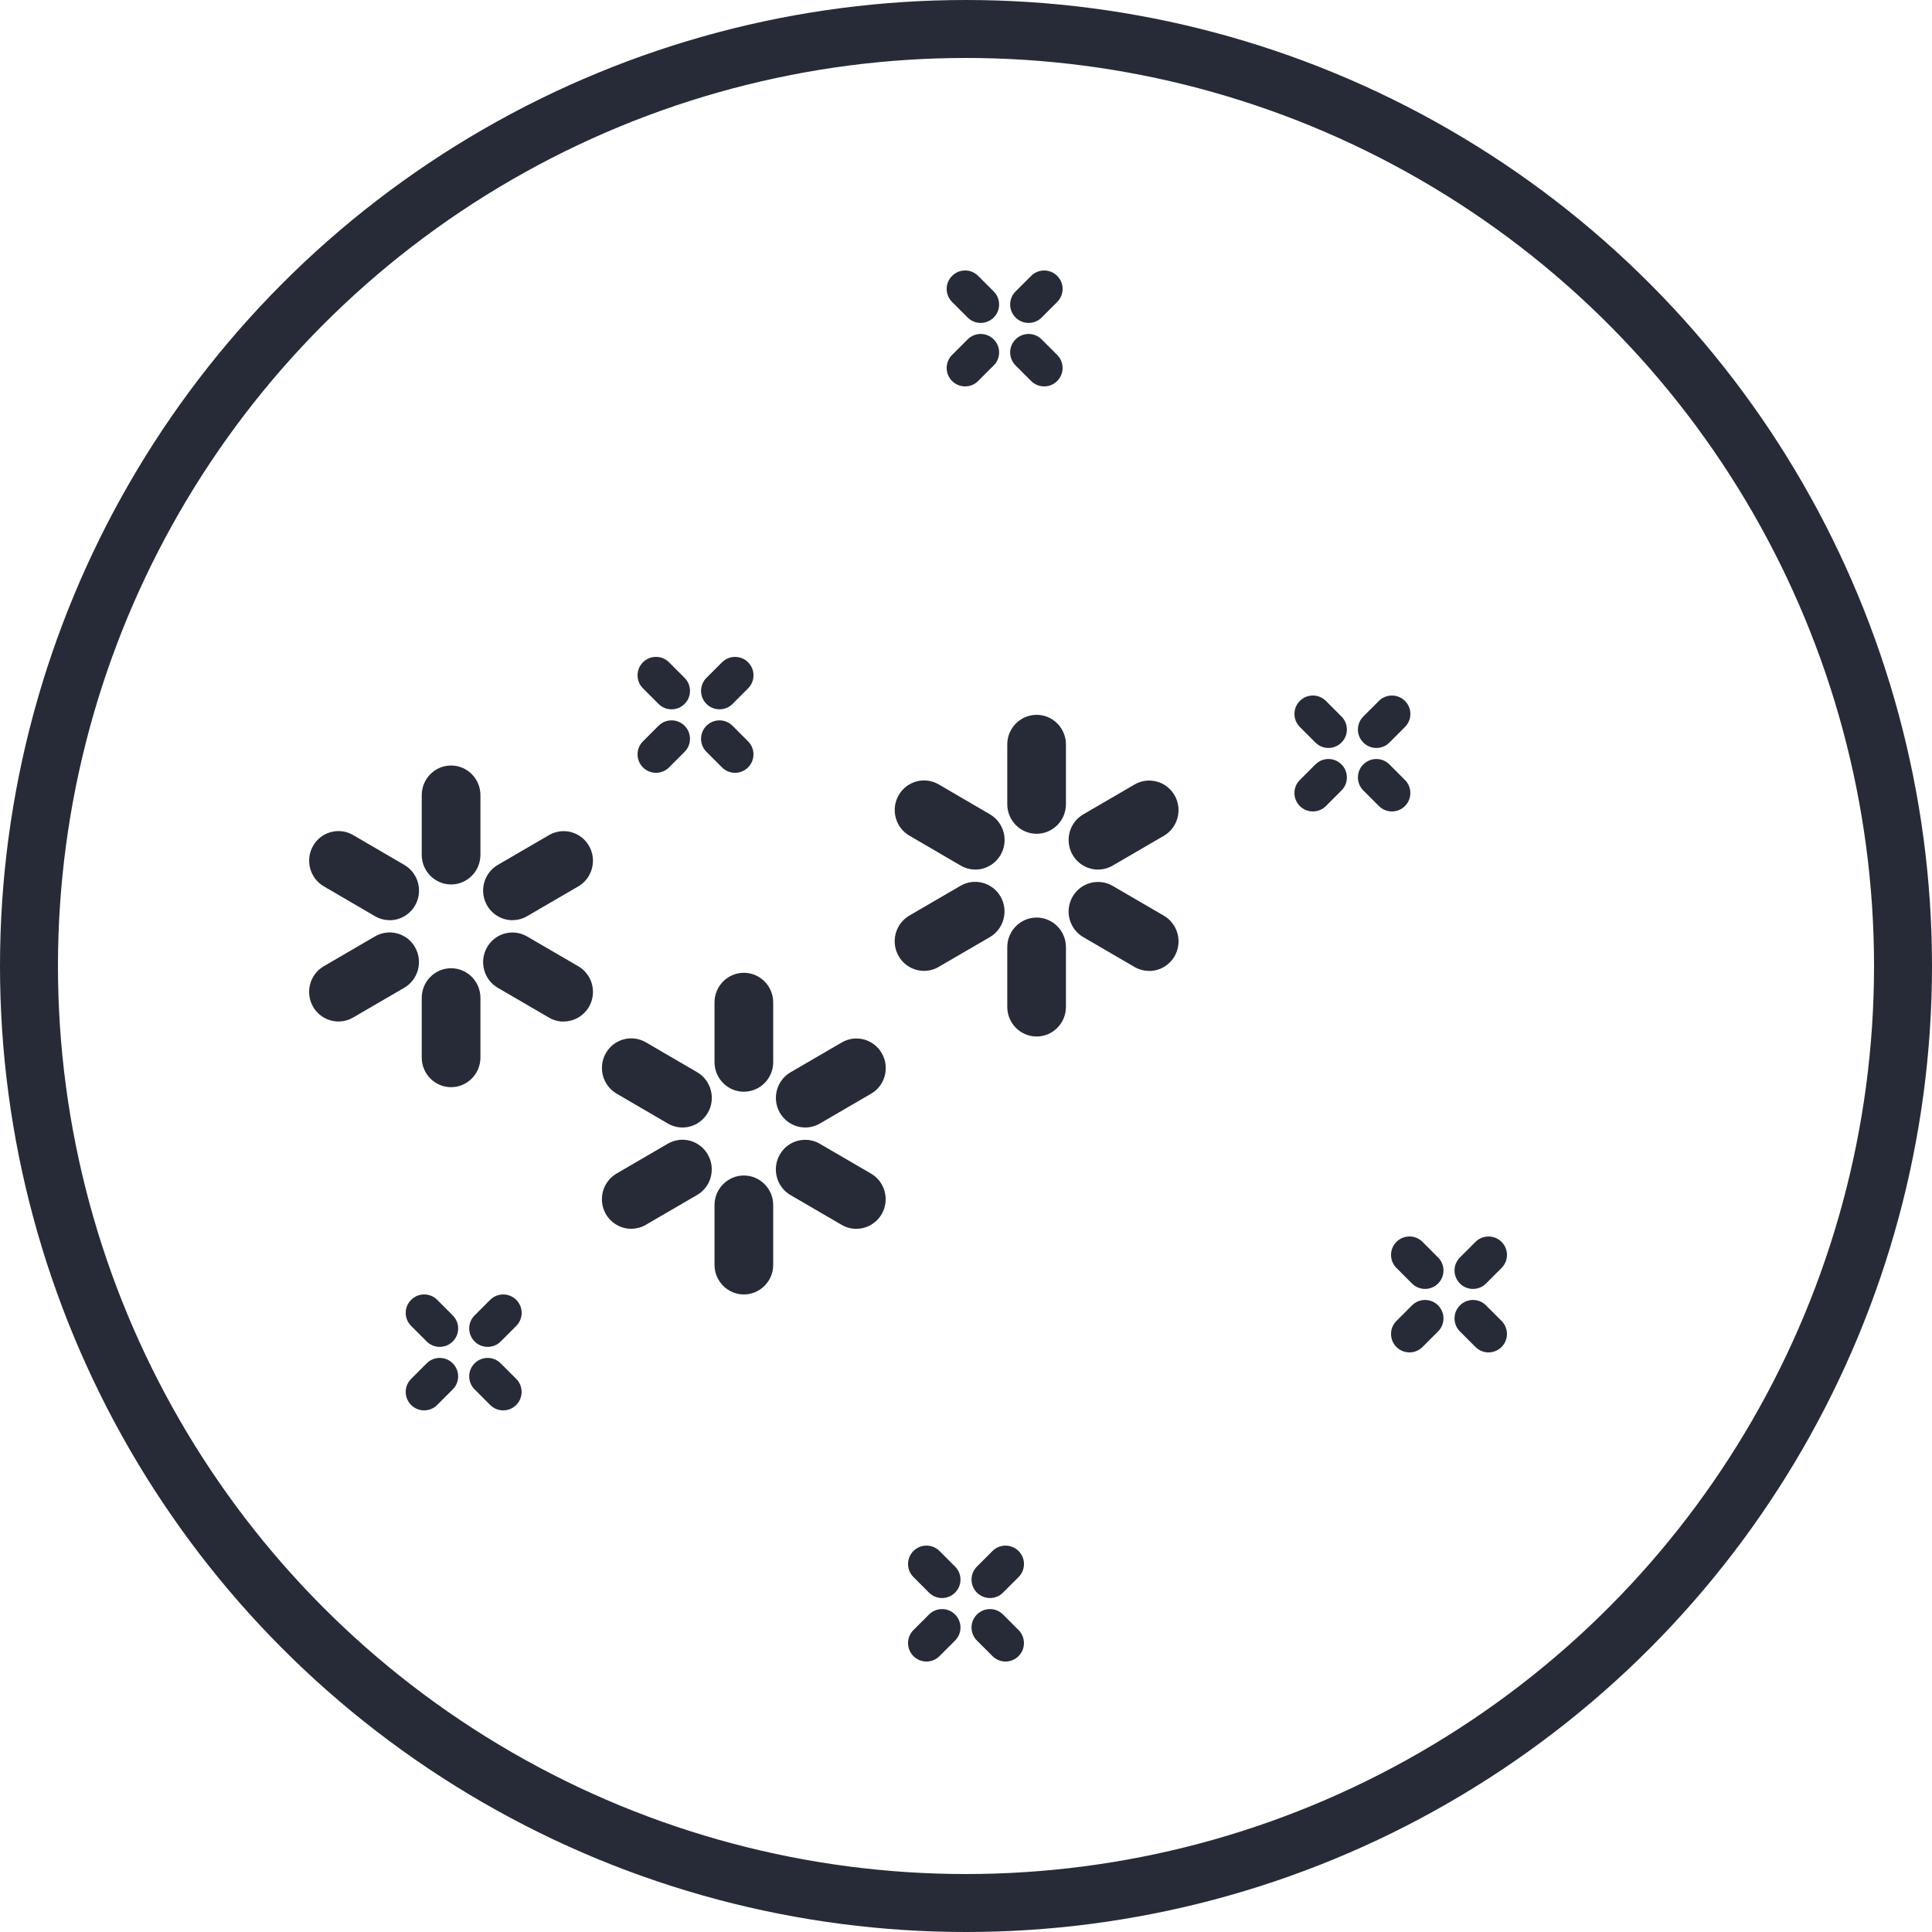 <svg width="100" height="100" viewBox="0 0 100 100" fill="none" xmlns="http://www.w3.org/2000/svg">
<g clip-path="url(#clip0_834_564)">
<circle cx="50" cy="50" r="48.5" stroke="#262B37" stroke-width="3"/>
<g clip-path="url(#clip1_834_564)">
<path d="M34.759 36.157C34.657 36.157 34.555 36.118 34.477 36.041L33.673 35.236C33.517 35.08 33.517 34.828 33.673 34.673C33.828 34.517 34.08 34.517 34.236 34.673L35.041 35.477C35.196 35.633 35.196 35.885 35.041 36.041C34.963 36.118 34.861 36.157 34.759 36.157Z" fill="#262B37"/>
<path d="M34.759 36.714C34.505 36.714 34.265 36.615 34.085 36.434L33.28 35.629C33.1 35.449 33 35.209 33 34.954C33 34.7 33.099 34.46 33.28 34.28C33.46 34.099 33.698 34 33.954 34C34.211 34 34.449 34.099 34.629 34.28L35.434 35.085C35.614 35.265 35.714 35.505 35.714 35.759C35.714 36.014 35.615 36.254 35.434 36.434C35.254 36.614 35.014 36.714 34.759 36.714Z" fill="#262B37"/>
<path d="M38.045 39.443C37.943 39.443 37.842 39.405 37.764 39.327L36.959 38.522C36.803 38.366 36.803 38.115 36.959 37.959C37.115 37.803 37.366 37.803 37.522 37.959L38.327 38.764C38.483 38.919 38.483 39.171 38.327 39.327C38.249 39.405 38.147 39.443 38.045 39.443Z" fill="#262B37"/>
<path d="M38.045 40C37.791 40 37.551 39.901 37.371 39.72L36.566 38.915C36.386 38.735 36.286 38.495 36.286 38.24C36.286 37.986 36.385 37.746 36.566 37.566C36.746 37.386 36.986 37.286 37.24 37.286C37.495 37.286 37.735 37.385 37.915 37.566L38.72 38.371C39.092 38.743 39.092 39.349 38.72 39.72C38.54 39.9 38.3 40 38.045 40Z" fill="#262B37"/>
<path d="M37.24 36.157C37.139 36.157 37.037 36.118 36.959 36.041C36.803 35.885 36.803 35.633 36.959 35.477L37.764 34.673C37.919 34.517 38.171 34.517 38.327 34.673C38.483 34.828 38.483 35.08 38.327 35.236L37.522 36.041C37.444 36.118 37.342 36.157 37.24 36.157Z" fill="#262B37"/>
<path d="M37.24 36.714C36.986 36.714 36.746 36.615 36.566 36.434C36.386 36.254 36.286 36.014 36.286 35.76C36.286 35.505 36.385 35.265 36.566 35.085L37.371 34.28C37.743 33.908 38.349 33.908 38.721 34.28C39.094 34.652 39.094 35.257 38.721 35.629L37.917 36.434C37.737 36.614 37.497 36.714 37.242 36.714H37.24Z" fill="#262B37"/>
<path d="M33.954 39.443C33.852 39.443 33.751 39.405 33.673 39.327C33.517 39.171 33.517 38.919 33.673 38.764L34.477 37.959C34.633 37.803 34.885 37.803 35.041 37.959C35.196 38.115 35.196 38.366 35.041 38.522L34.236 39.327C34.158 39.405 34.056 39.443 33.954 39.443Z" fill="#262B37"/>
<path d="M33.954 40C33.7 40 33.46 39.901 33.278 39.72C33.099 39.54 33 39.3 33 39.045C33 38.791 33.099 38.551 33.28 38.371L34.085 37.566C34.265 37.386 34.505 37.286 34.759 37.286C35.014 37.286 35.254 37.385 35.434 37.566C35.614 37.746 35.714 37.986 35.714 38.24C35.714 38.495 35.615 38.735 35.434 38.915L34.629 39.72C34.449 39.9 34.209 40 33.954 40Z" fill="#262B37"/>
</g>
<g clip-path="url(#clip2_834_564)">
<path d="M50.759 16.157C50.657 16.157 50.555 16.119 50.477 16.041L49.673 15.236C49.517 15.08 49.517 14.829 49.673 14.673C49.828 14.517 50.08 14.517 50.236 14.673L51.041 15.477C51.196 15.633 51.196 15.885 51.041 16.041C50.963 16.119 50.861 16.157 50.759 16.157Z" fill="#262B37"/>
<path d="M50.759 16.714C50.505 16.714 50.265 16.615 50.085 16.434L49.28 15.629C49.1 15.449 49 15.209 49 14.954C49 14.7 49.099 14.46 49.28 14.28C49.46 14.099 49.698 14 49.954 14C50.211 14 50.449 14.099 50.629 14.28L51.434 15.085C51.614 15.265 51.714 15.505 51.714 15.759C51.714 16.014 51.615 16.254 51.434 16.434C51.254 16.613 51.014 16.714 50.759 16.714Z" fill="#262B37"/>
<path d="M54.045 19.443C53.943 19.443 53.842 19.405 53.764 19.327L52.959 18.522C52.803 18.366 52.803 18.115 52.959 17.959C53.115 17.803 53.366 17.803 53.522 17.959L54.327 18.764C54.483 18.919 54.483 19.171 54.327 19.327C54.249 19.405 54.147 19.443 54.045 19.443Z" fill="#262B37"/>
<path d="M54.045 20C53.791 20 53.551 19.901 53.371 19.72L52.566 18.915C52.386 18.735 52.286 18.495 52.286 18.241C52.286 17.986 52.385 17.746 52.566 17.566C52.746 17.386 52.986 17.286 53.24 17.286C53.495 17.286 53.735 17.385 53.915 17.566L54.72 18.371C55.092 18.743 55.092 19.349 54.72 19.72C54.54 19.9 54.3 20 54.045 20Z" fill="#262B37"/>
<path d="M53.24 16.157C53.139 16.157 53.037 16.119 52.959 16.041C52.803 15.885 52.803 15.633 52.959 15.477L53.764 14.673C53.919 14.517 54.171 14.517 54.327 14.673C54.483 14.829 54.483 15.08 54.327 15.236L53.522 16.041C53.444 16.119 53.342 16.157 53.24 16.157Z" fill="#262B37"/>
<path d="M53.24 16.714C52.986 16.714 52.746 16.615 52.566 16.434C52.386 16.254 52.286 16.014 52.286 15.759C52.286 15.505 52.385 15.265 52.566 15.085L53.371 14.28C53.743 13.908 54.349 13.908 54.721 14.28C55.094 14.652 55.094 15.257 54.721 15.629L53.917 16.434C53.737 16.614 53.497 16.714 53.242 16.714H53.24Z" fill="#262B37"/>
<path d="M49.954 19.443C49.852 19.443 49.751 19.405 49.673 19.327C49.517 19.171 49.517 18.919 49.673 18.764L50.477 17.959C50.633 17.803 50.885 17.803 51.041 17.959C51.196 18.115 51.196 18.366 51.041 18.522L50.236 19.327C50.158 19.405 50.056 19.443 49.954 19.443Z" fill="#262B37"/>
<path d="M49.954 20C49.7 20 49.46 19.901 49.278 19.72C49.099 19.54 49 19.3 49 19.045C49 18.791 49.099 18.551 49.28 18.371L50.085 17.566C50.265 17.386 50.505 17.286 50.759 17.286C51.014 17.286 51.254 17.385 51.434 17.566C51.614 17.746 51.714 17.986 51.714 18.241C51.714 18.495 51.615 18.735 51.434 18.915L50.629 19.72C50.449 19.9 50.209 20 49.954 20Z" fill="#262B37"/>
</g>
<g clip-path="url(#clip3_834_564)">
<path d="M68.759 38.157C68.657 38.157 68.555 38.118 68.478 38.041L67.673 37.236C67.517 37.08 67.517 36.828 67.673 36.673C67.829 36.517 68.08 36.517 68.236 36.673L69.041 37.477C69.196 37.633 69.196 37.885 69.041 38.041C68.963 38.118 68.861 38.157 68.759 38.157Z" fill="#262B37"/>
<path d="M68.759 38.714C68.505 38.714 68.265 38.615 68.085 38.434L67.28 37.629C67.1 37.449 67 37.209 67 36.954C67 36.7 67.099 36.46 67.28 36.28C67.46 36.099 67.698 36 67.954 36C68.21 36 68.449 36.099 68.629 36.28L69.434 37.085C69.614 37.265 69.714 37.505 69.714 37.759C69.714 38.014 69.615 38.254 69.434 38.434C69.254 38.614 69.014 38.714 68.759 38.714Z" fill="#262B37"/>
<path d="M72.045 41.443C71.943 41.443 71.841 41.405 71.764 41.327L70.959 40.522C70.803 40.366 70.803 40.115 70.959 39.959C71.115 39.803 71.366 39.803 71.522 39.959L72.327 40.764C72.483 40.919 72.483 41.171 72.327 41.327C72.249 41.405 72.147 41.443 72.045 41.443Z" fill="#262B37"/>
<path d="M72.045 42C71.791 42 71.551 41.901 71.371 41.72L70.566 40.915C70.386 40.735 70.286 40.495 70.286 40.24C70.286 39.986 70.385 39.746 70.566 39.566C70.746 39.386 70.986 39.286 71.24 39.286C71.495 39.286 71.735 39.385 71.915 39.566L72.72 40.371C73.092 40.743 73.092 41.349 72.72 41.72C72.54 41.9 72.3 42 72.045 42Z" fill="#262B37"/>
<path d="M71.24 38.157C71.138 38.157 71.037 38.118 70.959 38.041C70.803 37.885 70.803 37.633 70.959 37.477L71.764 36.673C71.919 36.517 72.171 36.517 72.327 36.673C72.483 36.828 72.483 37.08 72.327 37.236L71.522 38.041C71.444 38.118 71.342 38.157 71.24 38.157Z" fill="#262B37"/>
<path d="M71.24 38.714C70.986 38.714 70.746 38.615 70.566 38.434C70.386 38.254 70.286 38.014 70.286 37.76C70.286 37.505 70.385 37.265 70.566 37.085L71.371 36.28C71.743 35.908 72.349 35.908 72.721 36.28C73.094 36.652 73.094 37.257 72.721 37.629L71.917 38.434C71.737 38.614 71.497 38.714 71.242 38.714H71.24Z" fill="#262B37"/>
<path d="M67.954 41.443C67.852 41.443 67.751 41.405 67.673 41.327C67.517 41.171 67.517 40.919 67.673 40.764L68.478 39.959C68.633 39.803 68.885 39.803 69.041 39.959C69.196 40.115 69.196 40.366 69.041 40.522L68.236 41.327C68.158 41.405 68.056 41.443 67.954 41.443Z" fill="#262B37"/>
<path d="M67.954 42C67.7 42 67.46 41.901 67.278 41.72C67.099 41.54 67 41.3 67 41.045C67 40.791 67.099 40.551 67.28 40.371L68.085 39.566C68.265 39.386 68.505 39.286 68.759 39.286C69.014 39.286 69.254 39.385 69.434 39.566C69.614 39.746 69.714 39.986 69.714 40.24C69.714 40.495 69.615 40.735 69.434 40.915L68.629 41.72C68.449 41.9 68.209 42 67.954 42Z" fill="#262B37"/>
</g>
<g clip-path="url(#clip4_834_564)">
<path d="M48.759 82.157C48.657 82.157 48.555 82.118 48.477 82.041L47.673 81.236C47.517 81.08 47.517 80.829 47.673 80.673C47.828 80.517 48.08 80.517 48.236 80.673L49.041 81.478C49.196 81.633 49.196 81.885 49.041 82.041C48.963 82.118 48.861 82.157 48.759 82.157Z" fill="#262B37"/>
<path d="M48.759 82.714C48.505 82.714 48.265 82.615 48.085 82.434L47.28 81.629C47.1 81.449 47 81.209 47 80.954C47 80.7 47.099 80.46 47.28 80.28C47.46 80.099 47.698 80 47.954 80C48.211 80 48.449 80.099 48.629 80.28L49.434 81.085C49.614 81.265 49.714 81.505 49.714 81.759C49.714 82.014 49.615 82.254 49.434 82.434C49.254 82.614 49.014 82.714 48.759 82.714Z" fill="#262B37"/>
<path d="M52.045 85.443C51.943 85.443 51.842 85.405 51.764 85.327L50.959 84.522C50.803 84.366 50.803 84.115 50.959 83.959C51.115 83.803 51.366 83.803 51.522 83.959L52.327 84.764C52.483 84.919 52.483 85.171 52.327 85.327C52.249 85.405 52.147 85.443 52.045 85.443Z" fill="#262B37"/>
<path d="M52.045 86C51.791 86 51.551 85.901 51.371 85.72L50.566 84.915C50.386 84.735 50.286 84.495 50.286 84.24C50.286 83.986 50.385 83.746 50.566 83.566C50.746 83.386 50.986 83.286 51.24 83.286C51.495 83.286 51.735 83.385 51.915 83.566L52.72 84.371C53.092 84.743 53.092 85.349 52.72 85.72C52.54 85.9 52.3 86 52.045 86Z" fill="#262B37"/>
<path d="M51.24 82.157C51.139 82.157 51.037 82.118 50.959 82.041C50.803 81.885 50.803 81.633 50.959 81.478L51.764 80.673C51.919 80.517 52.171 80.517 52.327 80.673C52.483 80.829 52.483 81.08 52.327 81.236L51.522 82.041C51.444 82.118 51.342 82.157 51.24 82.157Z" fill="#262B37"/>
<path d="M51.24 82.714C50.986 82.714 50.746 82.615 50.566 82.434C50.386 82.254 50.286 82.014 50.286 81.76C50.286 81.505 50.385 81.265 50.566 81.085L51.371 80.28C51.743 79.908 52.349 79.908 52.721 80.28C53.094 80.652 53.094 81.257 52.721 81.629L51.917 82.434C51.737 82.614 51.497 82.714 51.242 82.714H51.24Z" fill="#262B37"/>
<path d="M47.954 85.443C47.852 85.443 47.751 85.405 47.673 85.327C47.517 85.171 47.517 84.919 47.673 84.764L48.477 83.959C48.633 83.803 48.885 83.803 49.041 83.959C49.196 84.115 49.196 84.366 49.041 84.522L48.236 85.327C48.158 85.405 48.056 85.443 47.954 85.443Z" fill="#262B37"/>
<path d="M47.954 86C47.7 86 47.46 85.901 47.278 85.72C47.099 85.54 47 85.3 47 85.045C47 84.791 47.099 84.551 47.28 84.371L48.085 83.566C48.265 83.386 48.505 83.286 48.759 83.286C49.014 83.286 49.254 83.385 49.434 83.566C49.614 83.746 49.714 83.986 49.714 84.24C49.714 84.495 49.615 84.735 49.434 84.915L48.629 85.72C48.449 85.9 48.209 86 47.954 86Z" fill="#262B37"/>
</g>
<g clip-path="url(#clip5_834_564)">
<path d="M73.759 66.157C73.657 66.157 73.555 66.118 73.478 66.041L72.673 65.236C72.517 65.08 72.517 64.829 72.673 64.673C72.829 64.517 73.08 64.517 73.236 64.673L74.041 65.478C74.196 65.633 74.196 65.885 74.041 66.041C73.963 66.118 73.861 66.157 73.759 66.157Z" fill="#262B37"/>
<path d="M73.759 66.714C73.505 66.714 73.265 66.615 73.085 66.434L72.28 65.629C72.1 65.449 72 65.209 72 64.954C72 64.7 72.099 64.46 72.28 64.28C72.46 64.099 72.698 64 72.954 64C73.21 64 73.449 64.099 73.629 64.28L74.434 65.085C74.614 65.265 74.714 65.505 74.714 65.759C74.714 66.014 74.615 66.254 74.434 66.434C74.254 66.614 74.014 66.714 73.759 66.714Z" fill="#262B37"/>
<path d="M77.045 69.443C76.943 69.443 76.841 69.405 76.764 69.327L75.959 68.522C75.803 68.366 75.803 68.115 75.959 67.959C76.115 67.803 76.366 67.803 76.522 67.959L77.327 68.764C77.483 68.919 77.483 69.171 77.327 69.327C77.249 69.405 77.147 69.443 77.045 69.443Z" fill="#262B37"/>
<path d="M77.045 70C76.791 70 76.551 69.901 76.371 69.72L75.566 68.915C75.386 68.735 75.286 68.495 75.286 68.24C75.286 67.986 75.385 67.746 75.566 67.566C75.746 67.386 75.986 67.286 76.24 67.286C76.495 67.286 76.735 67.385 76.915 67.566L77.72 68.371C78.092 68.743 78.092 69.349 77.72 69.72C77.54 69.9 77.3 70 77.045 70Z" fill="#262B37"/>
<path d="M76.24 66.157C76.138 66.157 76.037 66.118 75.959 66.041C75.803 65.885 75.803 65.633 75.959 65.478L76.764 64.673C76.919 64.517 77.171 64.517 77.327 64.673C77.483 64.829 77.483 65.08 77.327 65.236L76.522 66.041C76.444 66.118 76.342 66.157 76.24 66.157Z" fill="#262B37"/>
<path d="M76.24 66.714C75.986 66.714 75.746 66.615 75.566 66.434C75.386 66.254 75.286 66.014 75.286 65.76C75.286 65.505 75.385 65.265 75.566 65.085L76.371 64.28C76.743 63.908 77.349 63.908 77.721 64.28C78.094 64.652 78.094 65.257 77.721 65.629L76.917 66.434C76.737 66.614 76.497 66.714 76.242 66.714H76.24Z" fill="#262B37"/>
<path d="M72.954 69.443C72.852 69.443 72.751 69.405 72.673 69.327C72.517 69.171 72.517 68.919 72.673 68.764L73.478 67.959C73.633 67.803 73.885 67.803 74.041 67.959C74.196 68.115 74.196 68.366 74.041 68.522L73.236 69.327C73.158 69.405 73.056 69.443 72.954 69.443Z" fill="#262B37"/>
<path d="M72.954 70C72.7 70 72.46 69.901 72.278 69.72C72.099 69.54 72 69.3 72 69.045C72 68.791 72.099 68.551 72.28 68.371L73.085 67.566C73.265 67.386 73.505 67.286 73.759 67.286C74.014 67.286 74.254 67.385 74.434 67.566C74.614 67.746 74.714 67.986 74.714 68.24C74.714 68.495 74.615 68.735 74.434 68.915L73.629 69.72C73.449 69.9 73.209 70 72.954 70Z" fill="#262B37"/>
</g>
<g clip-path="url(#clip6_834_564)">
<path d="M22.759 69.157C22.657 69.157 22.555 69.118 22.477 69.041L21.673 68.236C21.517 68.08 21.517 67.829 21.673 67.673C21.828 67.517 22.08 67.517 22.236 67.673L23.041 68.478C23.196 68.633 23.196 68.885 23.041 69.041C22.963 69.118 22.861 69.157 22.759 69.157Z" fill="#262B37"/>
<path d="M22.759 69.714C22.505 69.714 22.265 69.615 22.085 69.434L21.28 68.629C21.1 68.449 21 68.209 21 67.954C21 67.7 21.099 67.46 21.28 67.28C21.46 67.099 21.698 67 21.954 67C22.21 67 22.449 67.099 22.629 67.28L23.434 68.085C23.613 68.265 23.714 68.505 23.714 68.759C23.714 69.014 23.615 69.254 23.434 69.434C23.254 69.614 23.014 69.714 22.759 69.714Z" fill="#262B37"/>
<path d="M26.045 72.443C25.943 72.443 25.841 72.405 25.764 72.327L24.959 71.522C24.803 71.366 24.803 71.115 24.959 70.959C25.115 70.803 25.366 70.803 25.522 70.959L26.327 71.764C26.483 71.919 26.483 72.171 26.327 72.327C26.249 72.405 26.147 72.443 26.045 72.443Z" fill="#262B37"/>
<path d="M26.045 73C25.791 73 25.551 72.901 25.371 72.72L24.566 71.915C24.386 71.735 24.286 71.495 24.286 71.24C24.286 70.986 24.385 70.746 24.566 70.566C24.746 70.386 24.986 70.286 25.241 70.286C25.495 70.286 25.735 70.385 25.915 70.566L26.72 71.371C27.092 71.743 27.092 72.349 26.72 72.72C26.54 72.9 26.3 73 26.045 73Z" fill="#262B37"/>
<path d="M25.24 69.157C25.139 69.157 25.037 69.118 24.959 69.041C24.803 68.885 24.803 68.633 24.959 68.478L25.764 67.673C25.919 67.517 26.171 67.517 26.327 67.673C26.483 67.829 26.483 68.08 26.327 68.236L25.522 69.041C25.444 69.118 25.342 69.157 25.24 69.157Z" fill="#262B37"/>
<path d="M25.241 69.714C24.986 69.714 24.746 69.615 24.566 69.434C24.386 69.254 24.286 69.014 24.286 68.76C24.286 68.505 24.385 68.265 24.566 68.085L25.371 67.28C25.743 66.908 26.349 66.908 26.721 67.28C27.094 67.652 27.094 68.257 26.721 68.629L25.917 69.434C25.737 69.614 25.497 69.714 25.242 69.714H25.241Z" fill="#262B37"/>
<path d="M21.954 72.443C21.852 72.443 21.75 72.405 21.673 72.327C21.517 72.171 21.517 71.919 21.673 71.764L22.477 70.959C22.633 70.803 22.885 70.803 23.041 70.959C23.196 71.115 23.196 71.366 23.041 71.522L22.236 72.327C22.158 72.405 22.056 72.443 21.954 72.443Z" fill="#262B37"/>
<path d="M21.954 73C21.7 73 21.46 72.901 21.278 72.72C21.099 72.54 21 72.3 21 72.045C21 71.791 21.099 71.551 21.28 71.371L22.085 70.566C22.265 70.386 22.505 70.286 22.759 70.286C23.014 70.286 23.254 70.385 23.434 70.566C23.613 70.746 23.714 70.986 23.714 71.24C23.714 71.495 23.615 71.735 23.434 71.915L22.629 72.72C22.449 72.9 22.209 73 21.954 73Z" fill="#262B37"/>
</g>
<path d="M53.657 52.755C53.308 52.755 53.024 52.468 53.024 52.116V49.025C53.024 48.673 53.308 48.387 53.657 48.387C54.007 48.387 54.29 48.673 54.29 49.025V52.116C54.29 52.468 54.007 52.755 53.657 52.755Z" fill="#262B37"/>
<path d="M53.654 53.649C52.817 53.649 52.136 52.962 52.136 52.116V49.026C52.136 48.18 52.817 47.493 53.654 47.493C54.492 47.493 55.173 48.18 55.173 49.026V52.116C55.173 52.962 54.492 53.649 53.654 53.649Z" fill="#262B37"/>
<path d="M53.657 42.261C53.308 42.261 53.024 41.975 53.024 41.623V38.532C53.024 38.18 53.308 37.894 53.657 37.894C54.007 37.894 54.29 38.18 54.29 38.532V41.623C54.29 41.975 54.007 42.261 53.657 42.261Z" fill="#262B37"/>
<path d="M53.654 43.156C52.817 43.156 52.136 42.469 52.136 41.623V38.533C52.136 37.687 52.817 37 53.654 37C54.492 37 55.173 37.687 55.173 38.533V41.623C55.173 42.469 54.492 43.156 53.654 43.156Z" fill="#262B37"/>
<path d="M59.482 49.36C59.375 49.36 59.267 49.332 59.165 49.273L56.515 47.73C56.211 47.554 56.108 47.163 56.285 46.856C56.459 46.55 56.847 46.448 57.148 46.621L59.798 48.164C60.102 48.34 60.206 48.731 60.028 49.038C59.912 49.242 59.699 49.357 59.479 49.357L59.482 49.36Z" fill="#262B37"/>
<path d="M59.482 50.254C59.216 50.254 58.953 50.183 58.722 50.05L56.072 48.507C55.72 48.303 55.47 47.971 55.363 47.578C55.257 47.182 55.313 46.768 55.515 46.415C55.933 45.685 56.864 45.432 57.591 45.853L60.241 47.396C60.968 47.82 61.216 48.758 60.798 49.491C60.527 49.963 60.023 50.257 59.482 50.257V50.254Z" fill="#262B37"/>
<path d="M50.481 44.113C50.374 44.113 50.266 44.085 50.164 44.026L47.511 42.478C47.21 42.302 47.106 41.911 47.281 41.605C47.456 41.298 47.843 41.194 48.147 41.373L50.8 42.92C51.103 43.097 51.205 43.487 51.03 43.794C50.913 43.998 50.701 44.113 50.481 44.113Z" fill="#262B37"/>
<path d="M50.481 45.007C50.215 45.007 49.952 44.936 49.721 44.8L47.069 43.253C46.717 43.048 46.466 42.716 46.362 42.323C46.258 41.927 46.312 41.513 46.514 41.161C46.932 40.43 47.863 40.177 48.587 40.601L51.24 42.149C51.964 42.573 52.215 43.511 51.794 44.244C51.523 44.716 51.02 45.01 50.478 45.01L50.481 45.007Z" fill="#262B37"/>
<path d="M56.831 44.114C56.614 44.114 56.401 43.999 56.282 43.795C56.108 43.488 56.211 43.1 56.513 42.921L59.163 41.379C59.466 41.202 59.854 41.307 60.026 41.614C60.2 41.92 60.097 42.308 59.795 42.487L57.145 44.03C57.047 44.089 56.938 44.117 56.829 44.117L56.831 44.114Z" fill="#262B37"/>
<path d="M56.831 45.008C56.29 45.008 55.786 44.714 55.515 44.242C55.313 43.889 55.26 43.475 55.363 43.079C55.47 42.684 55.72 42.354 56.072 42.15L58.722 40.607C59.074 40.403 59.484 40.349 59.874 40.454C60.266 40.558 60.593 40.814 60.798 41.169C61.215 41.899 60.967 42.839 60.241 43.261L57.591 44.803C57.358 44.939 57.097 45.008 56.831 45.008Z" fill="#262B37"/>
<path d="M47.828 49.357C47.61 49.357 47.397 49.242 47.278 49.038C47.104 48.731 47.207 48.343 47.509 48.164L50.159 46.622C50.462 46.445 50.85 46.55 51.024 46.857C51.199 47.163 51.095 47.551 50.791 47.73L48.141 49.273C48.043 49.332 47.934 49.36 47.825 49.36L47.828 49.357Z" fill="#262B37"/>
<path d="M47.828 50.252C47.286 50.252 46.782 49.958 46.511 49.485C46.094 48.755 46.342 47.815 47.066 47.391L49.716 45.848C50.442 45.427 51.371 45.677 51.791 46.41C52.209 47.143 51.961 48.081 51.235 48.505L48.584 50.047C48.354 50.183 48.091 50.252 47.825 50.252H47.828Z" fill="#262B37"/>
<path d="M38.503 66.106C38.154 66.106 37.87 65.82 37.87 65.468V62.377C37.87 62.024 38.154 61.738 38.503 61.738C38.852 61.738 39.136 62.024 39.136 62.377V65.468C39.136 65.82 38.852 66.106 38.503 66.106Z" fill="#262B37"/>
<path d="M38.502 67C37.664 67 36.983 66.312 36.983 65.467V62.376C36.983 61.531 37.664 60.844 38.502 60.844C39.34 60.844 40.021 61.531 40.021 62.376V65.467C40.021 66.312 39.34 67 38.502 67Z" fill="#262B37"/>
<path d="M38.503 55.613C38.154 55.613 37.87 55.327 37.87 54.974V51.884C37.87 51.531 38.154 51.245 38.503 51.245C38.852 51.245 39.136 51.531 39.136 51.884V54.974C39.136 55.327 38.852 55.613 38.503 55.613Z" fill="#262B37"/>
<path d="M38.502 56.507C37.664 56.507 36.983 55.82 36.983 54.975V51.884C36.983 51.039 37.664 50.352 38.502 50.352C39.34 50.352 40.021 51.039 40.021 51.884V54.975C40.021 55.82 39.34 56.507 38.502 56.507Z" fill="#262B37"/>
<path d="M44.326 62.711C44.22 62.711 44.111 62.683 44.01 62.624L41.36 61.081C41.056 60.905 40.952 60.514 41.13 60.21C41.304 59.904 41.691 59.799 41.993 59.978L44.643 61.521C44.947 61.697 45.05 62.088 44.876 62.392C44.759 62.596 44.547 62.711 44.326 62.711Z" fill="#262B37"/>
<path d="M44.327 63.605C44.062 63.605 43.801 63.534 43.568 63.401L40.918 61.858C40.191 61.434 39.943 60.497 40.361 59.764C40.563 59.408 40.89 59.156 41.282 59.048C41.675 58.944 42.085 58.997 42.434 59.202L45.082 60.744C45.434 60.949 45.684 61.281 45.79 61.674C45.897 62.07 45.841 62.484 45.639 62.836C45.368 63.309 44.864 63.603 44.322 63.603L44.327 63.605Z" fill="#262B37"/>
<path d="M35.326 57.465C35.22 57.465 35.111 57.437 35.01 57.378L32.357 55.83C32.053 55.654 31.952 55.263 32.126 54.956C32.301 54.65 32.688 54.548 32.992 54.724L35.645 56.272C35.946 56.448 36.05 56.839 35.875 57.145C35.759 57.35 35.546 57.465 35.326 57.465Z" fill="#262B37"/>
<path d="M35.326 58.359C35.06 58.359 34.797 58.288 34.566 58.152L31.913 56.605C31.19 56.181 30.939 55.243 31.359 54.51C31.562 54.155 31.888 53.902 32.281 53.797C32.673 53.693 33.08 53.746 33.432 53.951L36.085 55.498C36.809 55.922 37.059 56.86 36.639 57.593C36.368 58.066 35.865 58.359 35.323 58.359H35.326Z" fill="#262B37"/>
<path d="M41.679 57.465C41.461 57.465 41.249 57.35 41.13 57.146C40.955 56.839 41.059 56.451 41.36 56.275L44.01 54.732C44.314 54.556 44.701 54.661 44.876 54.965C45.051 55.271 44.947 55.659 44.643 55.836L41.993 57.378C41.894 57.437 41.785 57.465 41.676 57.465H41.679Z" fill="#262B37"/>
<path d="M41.679 58.358C41.137 58.358 40.634 58.065 40.363 57.592C39.945 56.862 40.193 55.922 40.92 55.5L43.57 53.957C43.922 53.753 44.329 53.699 44.722 53.804C45.114 53.911 45.441 54.164 45.643 54.519C45.846 54.874 45.899 55.286 45.795 55.682C45.689 56.078 45.438 56.407 45.086 56.611L42.436 58.154C42.206 58.289 41.942 58.358 41.677 58.358H41.679Z" fill="#262B37"/>
<path d="M32.673 62.708C32.455 62.708 32.243 62.593 32.124 62.389C31.949 62.083 32.053 61.694 32.357 61.518L35.007 59.975C35.311 59.799 35.698 59.904 35.87 60.208C36.045 60.514 35.941 60.903 35.64 61.079L32.989 62.621C32.891 62.68 32.782 62.708 32.673 62.708Z" fill="#262B37"/>
<path d="M32.673 63.602C32.132 63.602 31.628 63.309 31.357 62.836C30.939 62.103 31.187 61.166 31.914 60.742L34.564 59.199C34.916 58.995 35.323 58.938 35.716 59.045C36.108 59.153 36.435 59.406 36.637 59.761C36.84 60.116 36.893 60.527 36.789 60.923C36.685 61.319 36.432 61.648 36.08 61.853L33.43 63.395C33.2 63.531 32.937 63.6 32.671 63.6L32.673 63.602Z" fill="#262B37"/>
<path d="M23.348 55.378C22.998 55.378 22.715 55.092 22.715 54.739V51.648C22.715 51.296 22.998 51.01 23.348 51.01C23.697 51.01 23.98 51.296 23.98 51.648V54.739C23.98 55.092 23.697 55.378 23.348 55.378Z" fill="#262B37"/>
<path d="M23.348 56.272C22.51 56.272 21.829 55.585 21.829 54.739V51.649C21.829 50.803 22.51 50.116 23.348 50.116C24.186 50.116 24.867 50.803 24.867 51.649V54.739C24.867 55.585 24.186 56.272 23.348 56.272Z" fill="#262B37"/>
<path d="M23.348 44.885C22.998 44.885 22.715 44.599 22.715 44.247V41.156C22.715 40.804 22.998 40.518 23.348 40.518C23.697 40.518 23.98 40.804 23.98 41.156V44.247C23.98 44.599 23.697 44.885 23.348 44.885Z" fill="#262B37"/>
<path d="M23.348 45.779C22.51 45.779 21.829 45.092 21.829 44.246V41.156C21.829 40.31 22.51 39.623 23.348 39.623C24.186 39.623 24.867 40.31 24.867 41.156V44.246C24.867 45.092 24.186 45.779 23.348 45.779Z" fill="#262B37"/>
<path d="M29.173 51.983C29.067 51.983 28.958 51.955 28.857 51.896L26.206 50.353C25.903 50.177 25.799 49.786 25.973 49.483C26.148 49.176 26.535 49.074 26.839 49.248L29.489 50.79C29.793 50.967 29.897 51.357 29.72 51.661C29.603 51.866 29.391 51.981 29.17 51.981L29.173 51.983Z" fill="#262B37"/>
<path d="M29.172 52.877C28.907 52.877 28.643 52.806 28.413 52.67L25.765 51.128C25.039 50.706 24.791 49.766 25.209 49.033C25.411 48.678 25.738 48.425 26.13 48.318C26.522 48.213 26.93 48.267 27.282 48.471L29.932 50.014C30.284 50.218 30.534 50.55 30.641 50.944C30.744 51.34 30.691 51.753 30.489 52.106C30.218 52.578 29.714 52.872 29.172 52.872V52.877Z" fill="#262B37"/>
<path d="M20.172 46.734C20.065 46.734 19.956 46.706 19.855 46.648L17.203 45.1C16.899 44.923 16.797 44.532 16.972 44.226C17.147 43.919 17.534 43.815 17.838 43.994L20.491 45.541C20.792 45.718 20.895 46.108 20.721 46.415C20.604 46.619 20.392 46.734 20.172 46.734Z" fill="#262B37"/>
<path d="M20.171 47.628C19.906 47.628 19.642 47.557 19.412 47.424L16.759 45.876C16.035 45.452 15.785 44.515 16.205 43.782C16.407 43.427 16.734 43.174 17.126 43.069C17.519 42.962 17.929 43.018 18.278 43.222L20.931 44.77C21.655 45.194 21.905 46.132 21.485 46.865C21.214 47.337 20.71 47.631 20.169 47.631L20.171 47.628Z" fill="#262B37"/>
<path d="M26.525 46.734C26.307 46.734 26.094 46.619 25.975 46.415C25.801 46.108 25.904 45.72 26.208 45.541L28.858 43.999C29.162 43.822 29.549 43.927 29.722 44.234C29.896 44.54 29.793 44.928 29.491 45.107L26.841 46.65C26.742 46.709 26.634 46.737 26.525 46.737V46.734Z" fill="#262B37"/>
<path d="M26.525 47.629C25.983 47.629 25.479 47.335 25.209 46.862C24.791 46.132 25.039 45.192 25.765 44.768L28.416 43.225C28.767 43.021 29.177 42.967 29.567 43.072C29.96 43.179 30.286 43.432 30.489 43.787C30.906 44.517 30.658 45.457 29.932 45.879L27.282 47.422C27.051 47.557 26.788 47.626 26.522 47.626L26.525 47.629Z" fill="#262B37"/>
<path d="M17.519 51.979C17.301 51.979 17.089 51.864 16.97 51.66C16.795 51.353 16.899 50.965 17.2 50.788L19.85 49.246C20.154 49.069 20.541 49.174 20.713 49.481C20.888 49.787 20.784 50.175 20.483 50.352L17.833 51.895C17.734 51.953 17.625 51.981 17.516 51.981L17.519 51.979Z" fill="#262B37"/>
<path d="M17.519 52.872C16.977 52.872 16.474 52.578 16.203 52.106C15.785 51.373 16.033 50.435 16.76 50.011L19.41 48.468C19.762 48.264 20.172 48.208 20.561 48.315C20.954 48.42 21.28 48.675 21.483 49.03C21.901 49.761 21.652 50.701 20.926 51.125L18.276 52.668C18.045 52.803 17.782 52.872 17.516 52.872H17.519Z" fill="#262B37"/>
</g>
<defs>
<clipPath id="clip0_834_564">
<rect width="100" height="100" fill="white"/>
</clipPath>
<clipPath id="clip1_834_564">
<rect width="6" height="6" fill="white" transform="translate(33 34)"/>
</clipPath>
<clipPath id="clip2_834_564">
<rect width="6" height="6" fill="white" transform="translate(49 14)"/>
</clipPath>
<clipPath id="clip3_834_564">
<rect width="6" height="6" fill="white" transform="translate(67 36)"/>
</clipPath>
<clipPath id="clip4_834_564">
<rect width="6" height="6" fill="white" transform="translate(47 80)"/>
</clipPath>
<clipPath id="clip5_834_564">
<rect width="6" height="6" fill="white" transform="translate(72 64)"/>
</clipPath>
<clipPath id="clip6_834_564">
<rect width="6" height="6" fill="white" transform="translate(21 67)"/>
</clipPath>
</defs>
</svg>

